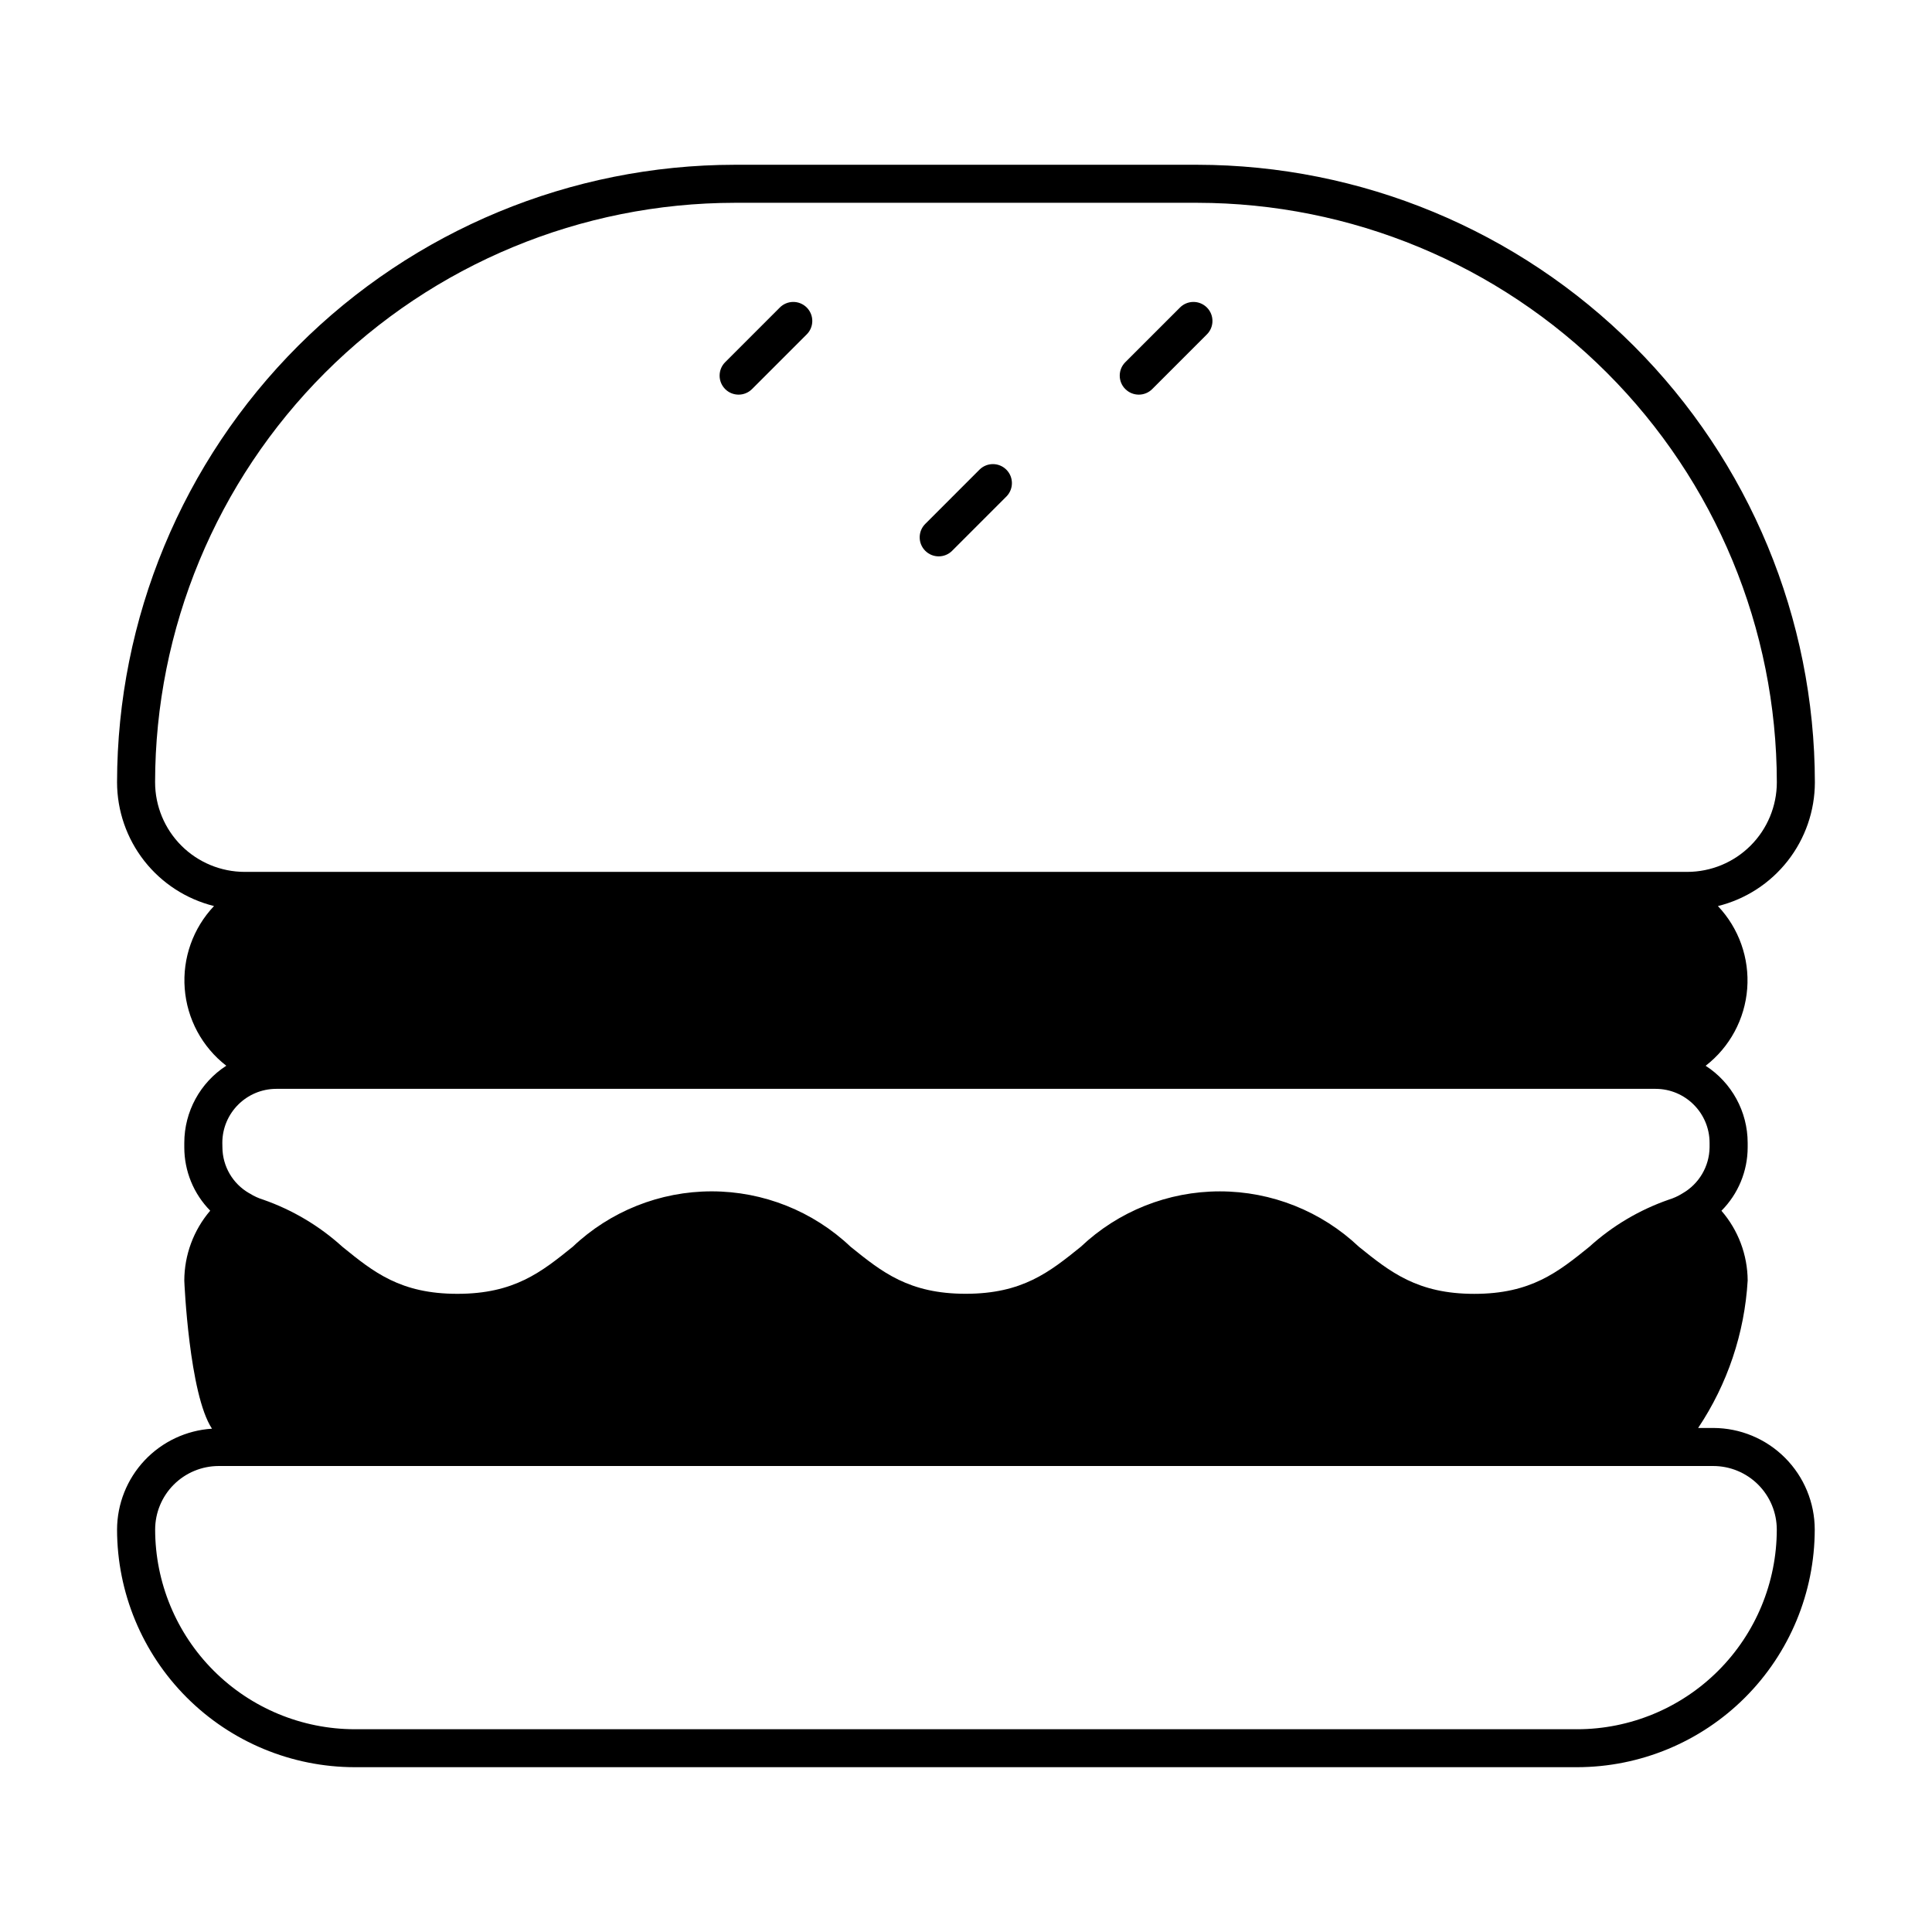 <?xml version="1.0" encoding="UTF-8"?>
<!-- Uploaded to: ICON Repo, www.svgrepo.com, Generator: ICON Repo Mixer Tools -->
<svg fill="#000000" width="800px" height="800px" version="1.1" viewBox="144 144 512 512" xmlns="http://www.w3.org/2000/svg">
 <path d="m598.05 522.43h-4.031 0.004c7.773-11.625 12.305-25.117 13.129-39.078-0.035-6.793-2.504-13.352-6.953-18.484 4.445-4.465 6.945-10.504 6.953-16.805v-1.207c-0.012-8.25-4.203-15.934-11.137-20.414 6.394-4.949 10.395-12.375 11.012-20.438 0.621-8.062-2.199-16.012-7.762-21.883 7.328-1.816 13.836-6.027 18.488-11.969 4.656-5.938 7.195-13.266 7.207-20.812-0.047-43.395-17.305-84.996-47.988-115.68-30.68-30.684-72.281-47.945-115.68-47.992h-122.61c-43.391 0.047-84.992 17.309-115.67 47.988-30.684 30.684-47.941 72.281-47.992 115.67 0.016 7.547 2.551 14.875 7.207 20.816 4.656 5.938 11.164 10.152 18.488 11.969-5.562 5.867-8.383 13.816-7.762 21.879 0.617 8.062 4.617 15.488 11.012 20.441-6.93 4.481-11.117 12.168-11.125 20.422v1.219c0 6.277 2.465 12.297 6.867 16.77-4.414 5.164-6.848 11.73-6.867 18.523 0 0.309 1.289 30.145 7.336 39.25v0.004c-6.801 0.434-13.184 3.438-17.855 8.398-4.668 4.965-7.277 11.516-7.301 18.332 0.02 16.695 6.664 32.703 18.469 44.508 11.805 11.809 27.812 18.449 44.508 18.469h323.95c16.699-0.02 32.703-6.66 44.512-18.469 11.805-11.805 18.445-27.812 18.465-44.508-0.004-7.133-2.836-13.969-7.875-19.016-5.035-5.047-11.871-7.891-19.004-7.906zm-412.95-171.1c0.047-40.719 16.242-79.758 45.035-108.55 28.793-28.793 67.832-44.988 108.55-45.035h122.61c40.719 0.047 79.758 16.242 108.55 45.035 28.793 28.793 44.988 67.832 45.035 108.55-0.008 6.293-2.508 12.324-6.961 16.773-4.449 4.449-10.48 6.949-16.773 6.957h-382.31c-6.293-0.008-12.324-2.508-16.773-6.957-4.449-4.449-6.953-10.48-6.961-16.773zm17.82 95.527c0.012-7.894 6.41-14.293 14.309-14.301h365.52c7.894 0.008 14.297 6.406 14.309 14.301v1.219c-0.074 5.043-2.801 9.672-7.176 12.18-1.145 0.719-2.379 1.285-3.672 1.676-7.777 2.707-14.93 6.953-21.023 12.484-8.289 6.691-15.445 12.469-30.484 12.469-15.039 0-22.27-5.777-30.57-12.469h-0.004c-9.953-9.434-23.145-14.691-36.855-14.691-13.715 0-26.902 5.258-36.855 14.691-8.293 6.68-15.453 12.449-30.5 12.449-15.047 0-22.207-5.773-30.496-12.461v0.004c-9.941-9.43-23.121-14.688-36.82-14.688-13.703 0-26.883 5.258-36.824 14.688-8.309 6.691-15.477 12.469-30.57 12.469s-22.207-5.758-30.469-12.469c-6.082-5.523-13.211-9.766-20.965-12.477-1.258-0.383-2.457-0.934-3.57-1.633-0.066-0.039-0.137-0.07-0.207-0.109-4.328-2.496-7.008-7.098-7.055-12.09zm359.05 155.41h-323.95c-14.027-0.016-27.473-5.598-37.387-15.512-9.918-9.918-15.496-23.363-15.516-37.387 0-4.465 1.77-8.746 4.918-11.906 3.152-3.16 7.426-4.941 11.891-4.953h396.11c4.465 0.004 8.742 1.781 11.898 4.938s4.93 7.434 4.934 11.895c-0.008 14.031-5.586 27.484-15.504 37.406-9.918 9.922-23.371 15.504-37.398 15.52zm-225.79-355.16c-1.965-1.965-1.965-5.156 0-7.121l14.426-14.43c0.938-0.973 2.231-1.527 3.582-1.539 1.348-0.012 2.648 0.52 3.606 1.477 0.953 0.953 1.484 2.254 1.473 3.606-0.012 1.352-0.562 2.641-1.535 3.578l-14.434 14.43c-1.969 1.969-5.156 1.969-7.125 0zm53.02 42.859h0.004c-1.969-1.969-1.969-5.156 0-7.125l14.43-14.434c1.977-1.906 5.117-1.883 7.062 0.062 1.941 1.941 1.969 5.086 0.059 7.062l-14.43 14.434h0.004c-1.969 1.969-5.16 1.969-7.125 0zm53.016-42.859h0.004c-1.969-1.965-1.969-5.156 0-7.121l14.434-14.43c0.938-0.973 2.231-1.527 3.582-1.539 1.348-0.012 2.648 0.52 3.606 1.477 0.953 0.953 1.484 2.254 1.473 3.606s-0.562 2.641-1.535 3.578l-14.426 14.43c-1.965 1.969-5.156 1.969-7.125 0z"/>
</svg>